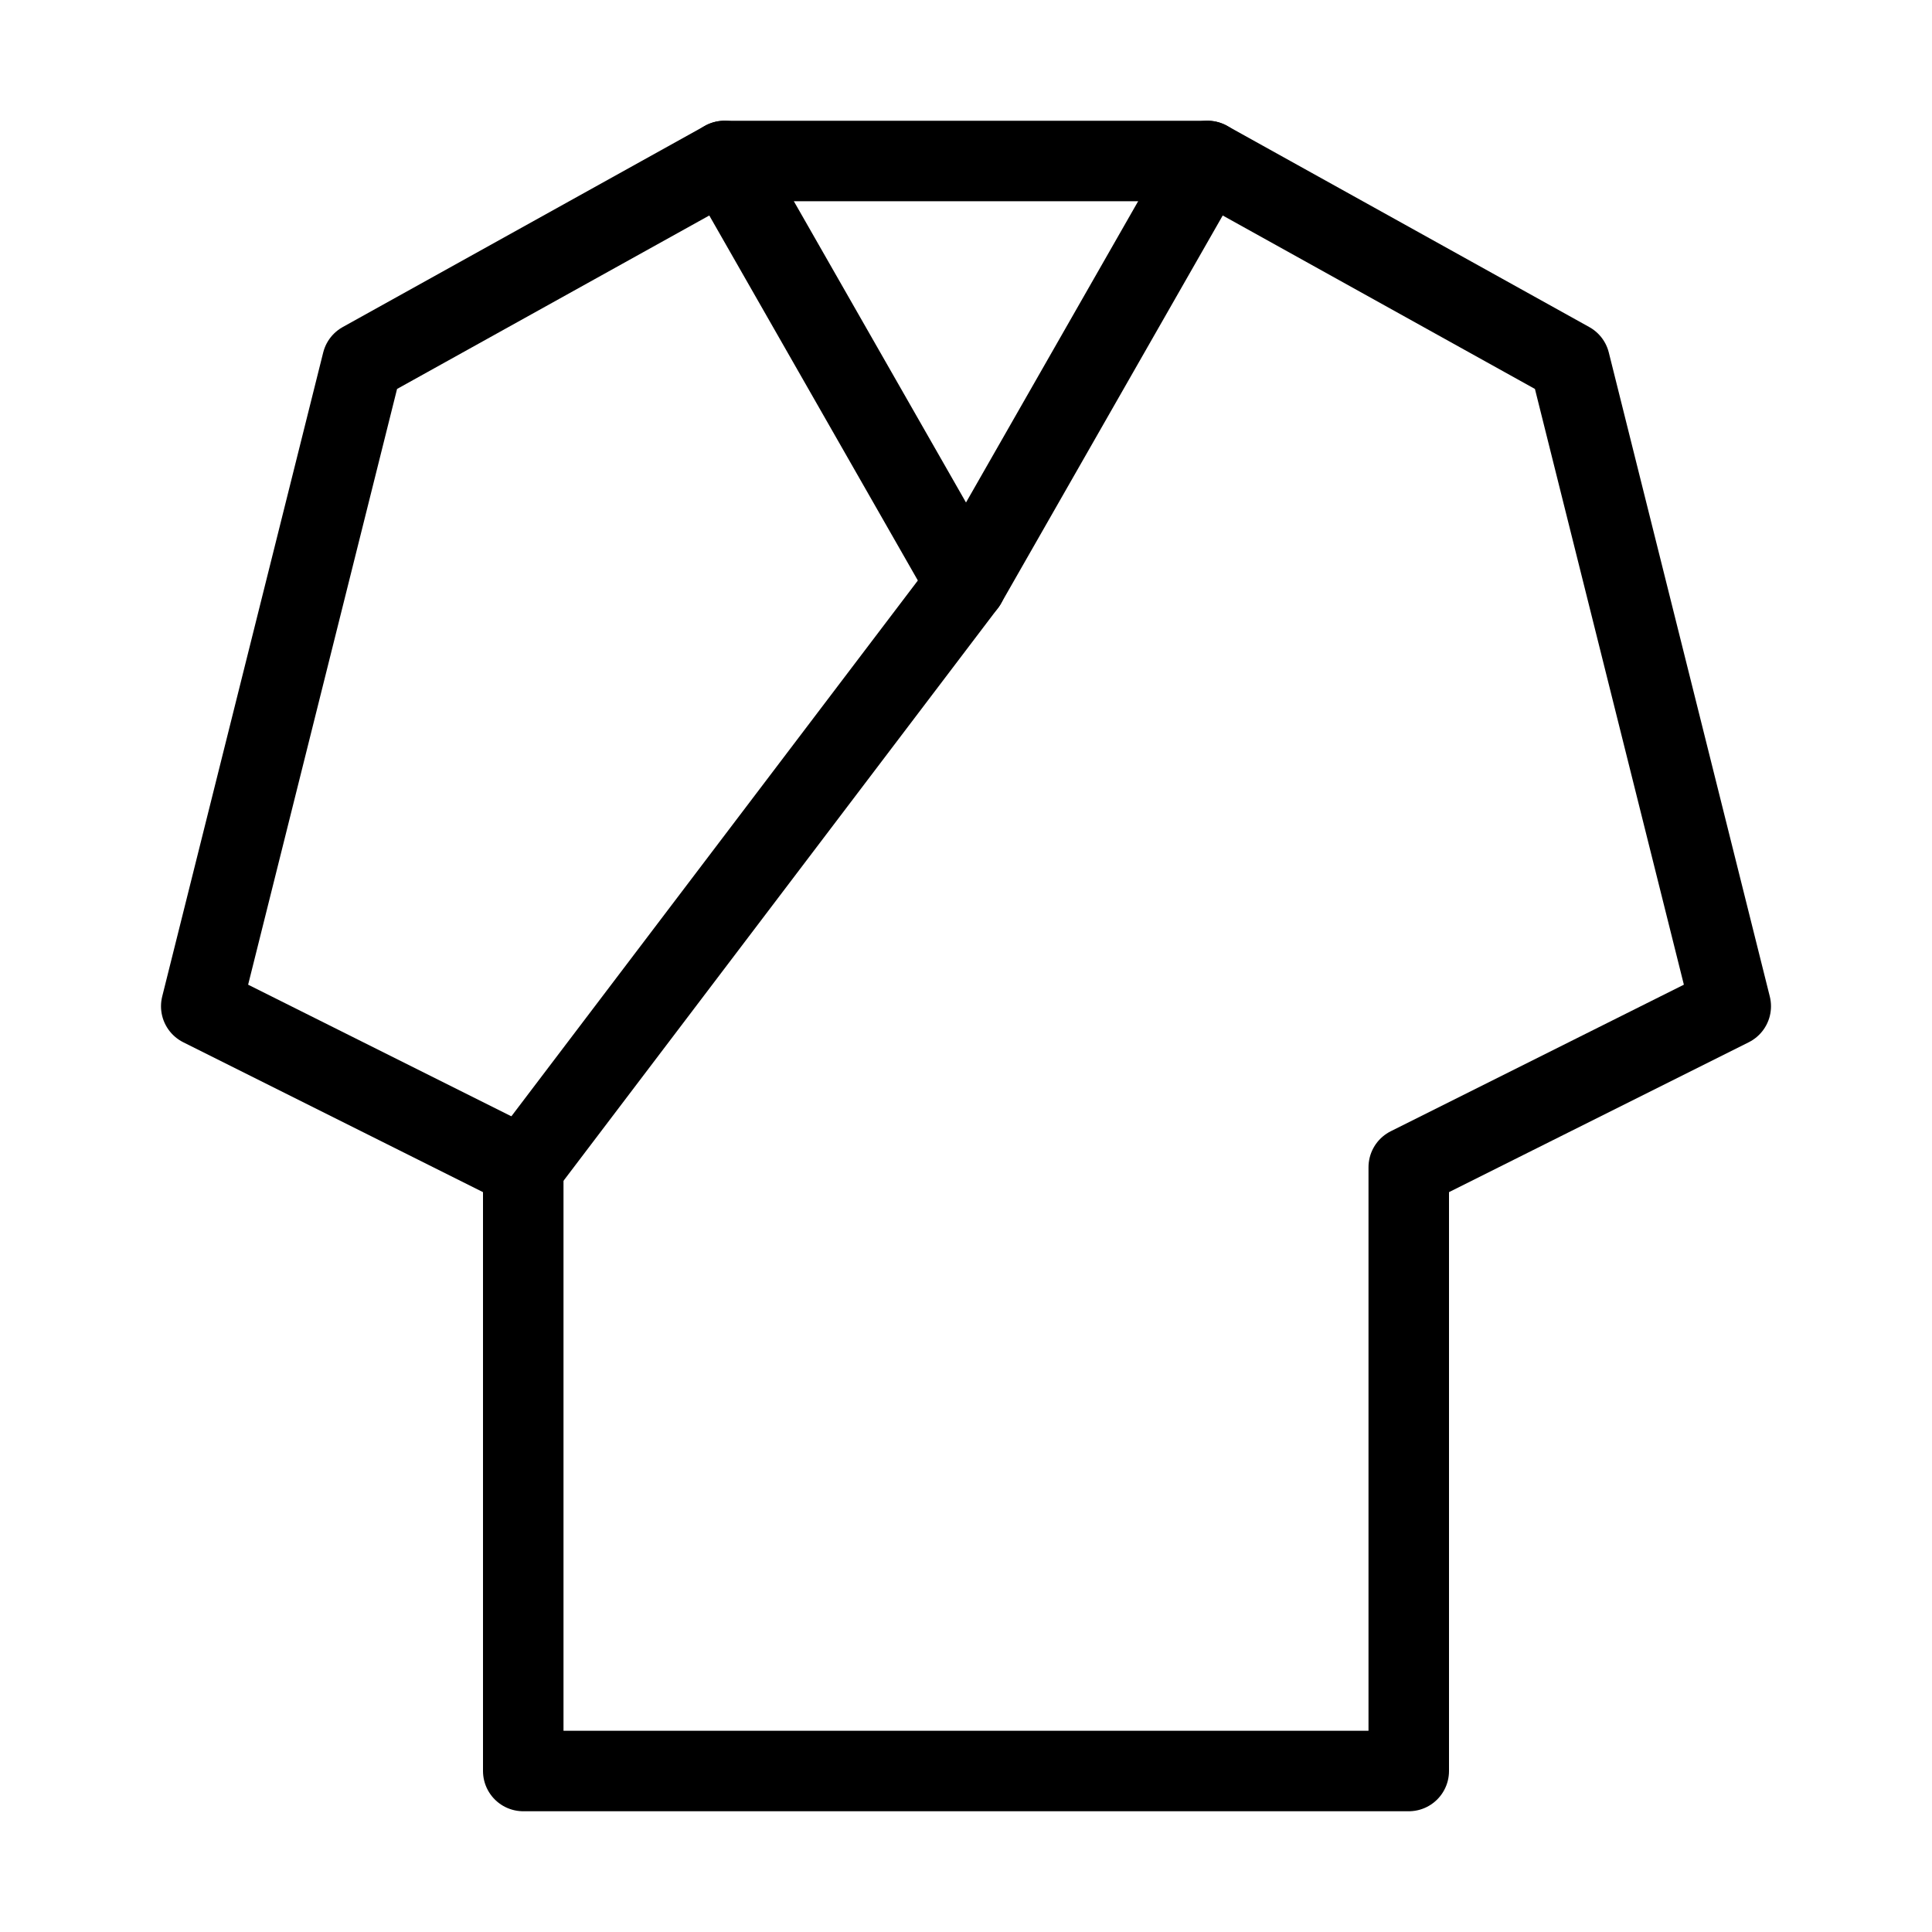 <svg viewBox="0 0 48 48" fill="none" xmlns="http://www.w3.org/2000/svg"><path d="M9 9L18 4H30L39 9L43 25L35 29V44H13V29L5 25L9 9Z" stroke="currentColor" stroke-width="2" stroke-linecap="round" stroke-linejoin="round"/><path d="M18 4L24 14.5" stroke="currentColor" stroke-width="2" stroke-linecap="round" stroke-linejoin="round"/><path d="M30 4L24 14.5L13 29" stroke="currentColor" stroke-width="2" stroke-linecap="round" stroke-linejoin="round"/></svg>